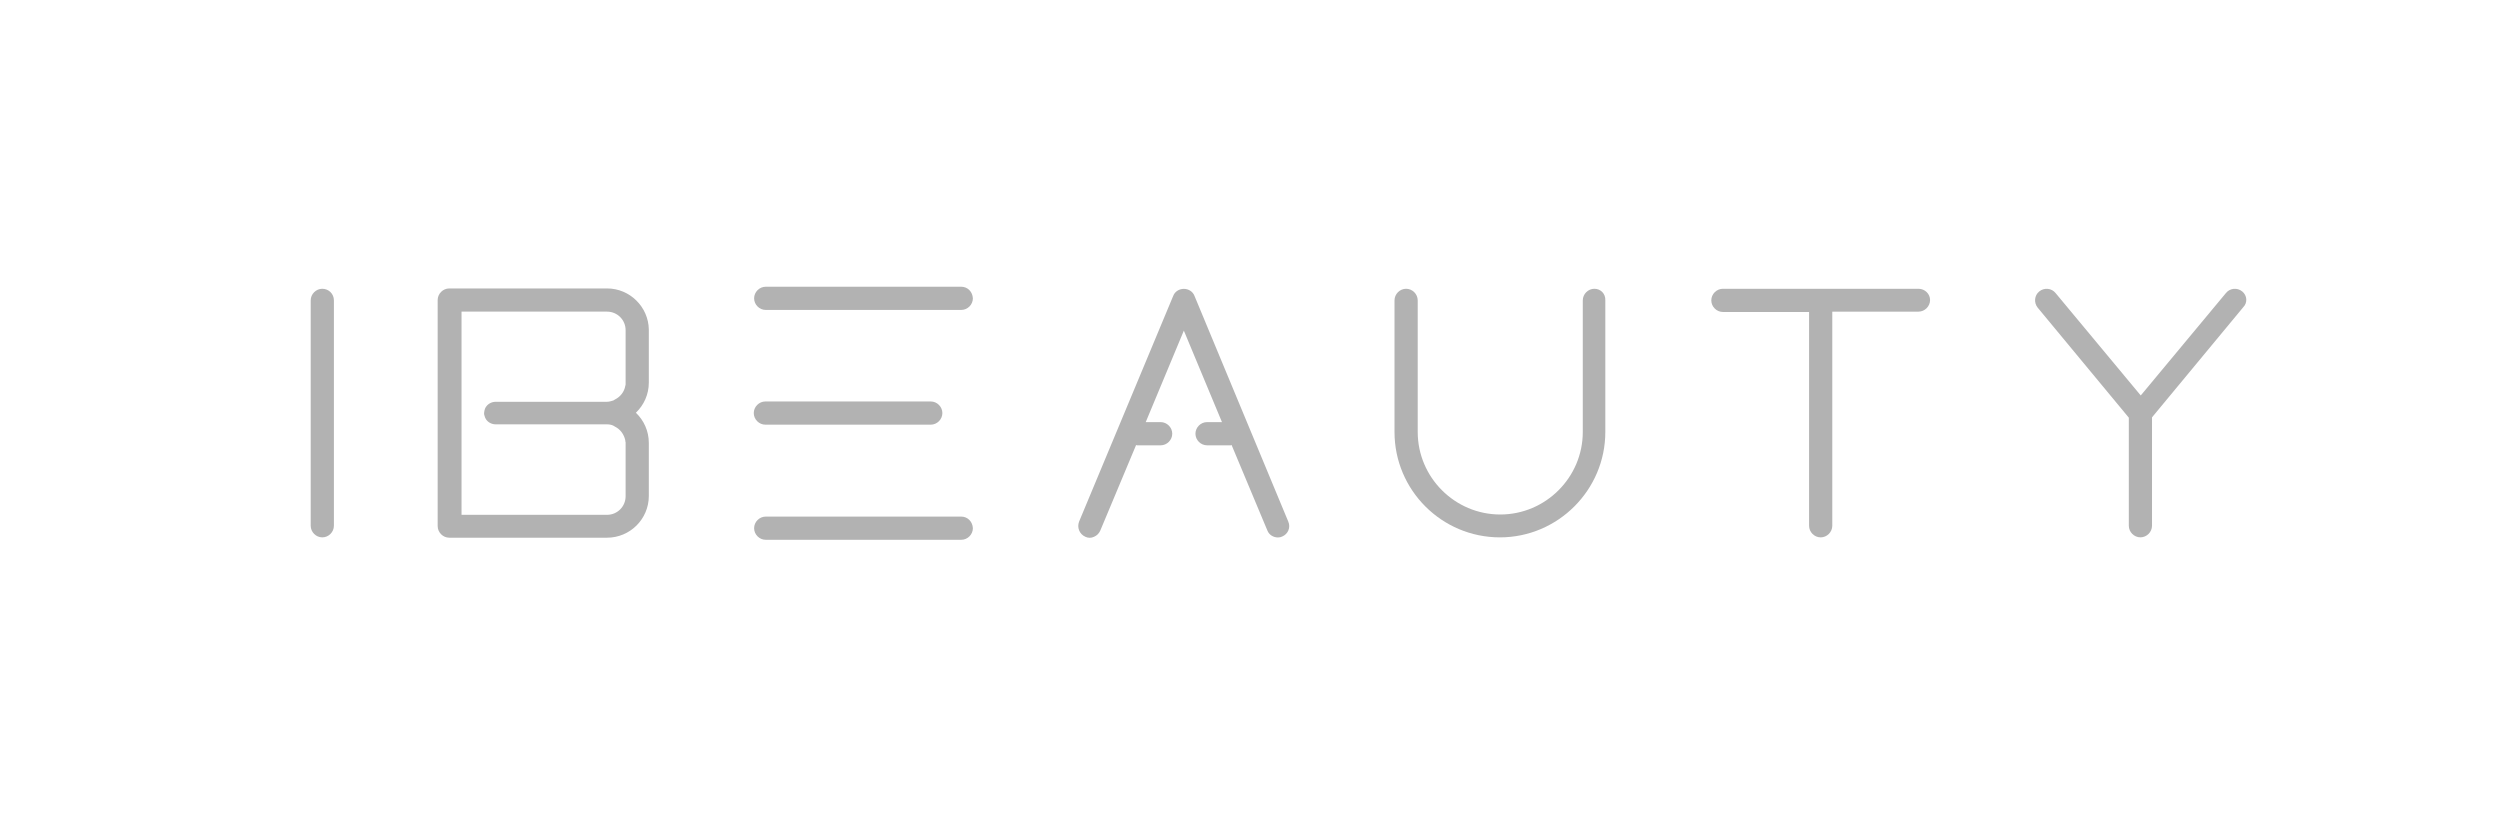 <?xml version="1.0" encoding="UTF-8" standalone="no"?> <svg xmlns:inkscape="http://www.inkscape.org/namespaces/inkscape" xmlns:sodipodi="http://sodipodi.sourceforge.net/DTD/sodipodi-0.dtd" xmlns="http://www.w3.org/2000/svg" xmlns:svg="http://www.w3.org/2000/svg" width="368.66" height="123.711" viewBox="0 0 368.66 123.711" xml:space="preserve" id="svg50" sodipodi:docname="ibeauty_logo.svg" inkscape:version="1.1 (c68e22c387, 2021-05-23)"> <desc id="desc2">Created with Fabric.js 5.2.4</desc> <defs id="defs4"> </defs> <g transform="matrix(0.341,0,0,0.115,184.33,61.856)" id="81700109-98bc-4de0-961f-b82f7759d21c"> <rect style="visibility:hidden;opacity:1;fill:#ffffff;fill-rule:nonzero;stroke:none;stroke-width:1;stroke-linecap:butt;stroke-linejoin:miter;stroke-miterlimit:4;stroke-dasharray:none;stroke-dashoffset:0" x="-540" y="-540" rx="0" ry="0" width="1080" height="1080" id="rect6"></rect> </g> <g transform="translate(188.66,43.918)" id="4879f173-04de-4f5c-800b-a87267a0e28e"> </g> <g transform="matrix(1.88,0,0,1.88,188.66,43.918)" id="g48"> <g id="g46"> <g transform="matrix(0.26,0,0,0.26,-57.74,9.04)" id="g12"> <path style="opacity:1;fill:#b2b2b2;fill-rule:nonzero;stroke:none;stroke-width:1;stroke-linecap:butt;stroke-linejoin:miter;stroke-miterlimit:4;stroke-dasharray:none;stroke-dashoffset:0" transform="translate(-281.95,-300)" d="m 301.2,262.4 h -47.6 c -1.9,0 -3.5,1.6 -3.5,3.5 0,0 0,0 0,0 v 68.2 c 0,0 0,0 0,0 0,1.9 1.6,3.5 3.5,3.5 h 47.6 c 6.9,0 12.6,-5.6 12.6,-12.6 V 309.1 309 c 0,-3.6 -1.5,-6.8 -3.9,-9.1 2.4,-2.3 3.9,-5.5 3.9,-9.1 v -0.1 -15.9 c -0.1,-6.8 -5.7,-12.4 -12.6,-12.4 m 5.6,28.4 c 0,0.1 0,0.2 0,0.4 0,0.2 0,0.4 -0.1,0.6 -0.3,1.8 -1.5,3.3 -3.1,4.1 -0.2,0.1 -0.3,0.2 -0.5,0.3 -0.6,0.2 -1.3,0.4 -2,0.4 h -33.5 c -1.2,0 -2.3,0.6 -2.9,1.5 -0.3,0.4 -0.4,0.8 -0.5,1.2 0,0.2 -0.1,0.5 -0.1,0.7 0,0.2 0,0.5 0.1,0.7 0.1,0.5 0.3,0.9 0.5,1.2 0.6,0.9 1.7,1.5 2.9,1.5 h 33.5 c 0.7,0 1.4,0.1 2,0.4 0.2,0.1 0.3,0.2 0.5,0.3 1.6,0.8 2.7,2.3 3.1,4.1 0,0.2 0,0.4 0.1,0.6 0,0.1 0,0.2 0,0.4 v 15.9 c 0,3.1 -2.5,5.6 -5.6,5.6 h -43.9 v -61.3 h 43.9 c 3.1,0 5.6,2.5 5.6,5.6 z" stroke-linecap="round" id="path10"></path> </g> <g transform="matrix(0.26,0,0,0.26,-32.62,0.04)" id="g16"> <path style="opacity:1;fill:#b2b2b2;fill-rule:nonzero;stroke:none;stroke-width:1;stroke-linecap:butt;stroke-linejoin:miter;stroke-miterlimit:4;stroke-dasharray:none;stroke-dashoffset:0" transform="translate(-376.8,-266)" d="m 406.3,262.5 h -59 c -1.9,0 -3.5,1.6 -3.5,3.5 0,1.9 1.6,3.5 3.5,3.5 h 59 c 1.9,0 3.5,-1.6 3.5,-3.5 -0.1,-2 -1.6,-3.5 -3.5,-3.5" stroke-linecap="round" id="path14"></path> </g> <g transform="matrix(0.26,0,0,0.26,-32.62,18.07)" id="g20"> <path style="opacity:1;fill:#b2b2b2;fill-rule:nonzero;stroke:none;stroke-width:1;stroke-linecap:butt;stroke-linejoin:miter;stroke-miterlimit:4;stroke-dasharray:none;stroke-dashoffset:0" transform="translate(-376.8,-334.1)" d="m 406.3,330.6 h -59 c -1.9,0 -3.5,1.6 -3.5,3.5 0,1.9 1.6,3.5 3.5,3.5 h 59 c 1.9,0 3.5,-1.6 3.5,-3.5 -0.1,-2 -1.6,-3.5 -3.5,-3.5" stroke-linecap="round" id="path18"></path> </g> <g transform="matrix(0.26,0,0,0.26,-33.83,9.04)" id="g24"> <path style="opacity:1;fill:#b2b2b2;fill-rule:nonzero;stroke:none;stroke-width:1;stroke-linecap:butt;stroke-linejoin:miter;stroke-miterlimit:4;stroke-dasharray:none;stroke-dashoffset:0" transform="translate(-372.25,-300)" d="m 347.3,303.5 h 49.9 c 1.9,0 3.5,-1.6 3.5,-3.5 0,-1.9 -1.6,-3.5 -3.5,-3.5 h -49.9 c -1.9,0 -3.5,1.6 -3.5,3.5 0,1.9 1.6,3.5 3.5,3.5" stroke-linecap="round" id="path22"></path> </g> <g transform="matrix(0.26,0,0,0.26,17.3,9.04)" id="g28"> <path style="opacity:1;fill:#b2b2b2;fill-rule:nonzero;stroke:none;stroke-width:1;stroke-linecap:butt;stroke-linejoin:miter;stroke-miterlimit:4;stroke-dasharray:none;stroke-dashoffset:0" transform="translate(-565.3,-300)" d="m 593.8,262.5 c -1.9,0 -3.5,1.6 -3.5,3.5 v 39.7 c 0,13.7 -11.2,24.9 -24.9,24.9 -13.7,0 -24.9,-11.2 -24.9,-24.9 V 266 c 0,-1.9 -1.6,-3.5 -3.5,-3.5 -1.9,0 -3.5,1.6 -3.5,3.5 v 39.7 c 0,17.6 14.3,31.8 31.8,31.8 17.5,0 31.8,-14.3 31.8,-31.8 V 266 c 0.1,-2 -1.4,-3.5 -3.3,-3.5" stroke-linecap="round" id="path26"></path> </g> <g transform="matrix(0.26,0,0,0.26,42.46,9.04)" id="g32"> <path style="opacity:1;fill:#b2b2b2;fill-rule:nonzero;stroke:none;stroke-width:1;stroke-linecap:butt;stroke-linejoin:miter;stroke-miterlimit:4;stroke-dasharray:none;stroke-dashoffset:0" transform="translate(-660.3,-300)" d="m 689.8,262.5 h -59 c -1.9,0 -3.5,1.6 -3.5,3.5 0,1.9 1.6,3.5 3.5,3.5 h 26 V 334 c 0,1.9 1.6,3.5 3.5,3.5 1.9,0 3.5,-1.6 3.5,-3.5 v -64.6 h 26 c 1.9,0 3.5,-1.6 3.5,-3.5 0,-1.9 -1.6,-3.4 -3.5,-3.4" stroke-linecap="round" id="path30"></path> </g> <g transform="matrix(0.26,0,0,0.26,67.56,9.04)" id="g36"> <path style="opacity:1;fill:#b2b2b2;fill-rule:nonzero;stroke:none;stroke-width:1;stroke-linecap:butt;stroke-linejoin:miter;stroke-miterlimit:4;stroke-dasharray:none;stroke-dashoffset:0" transform="translate(-755.08,-300.01)" d="m 785.7,263.3 v 0 c -1.5,-1.2 -3.7,-1 -4.9,0.5 l -25.7,30.9 -25.7,-30.9 c -1.2,-1.5 -3.4,-1.7 -4.9,-0.5 -1.5,1.2 -1.7,3.4 -0.5,4.9 l 27.5,33.2 V 334 c 0,1.9 1.6,3.5 3.5,3.5 1.9,0 3.5,-1.6 3.5,-3.5 V 301.3 L 786,268.1 c 1.4,-1.4 1.2,-3.6 -0.3,-4.8" stroke-linecap="round" id="path34"></path> </g> <g transform="matrix(0.26,0,0,0.26,-75.07,9.04)" id="g40"> <path style="opacity:1;fill:#b2b2b2;fill-rule:nonzero;stroke:none;stroke-width:1;stroke-linecap:butt;stroke-linejoin:miter;stroke-miterlimit:4;stroke-dasharray:none;stroke-dashoffset:0" transform="translate(-216.5,-300)" d="m 216.5,262.5 c -1.9,0 -3.5,1.6 -3.5,3.5 v 68 c 0,1.9 1.6,3.5 3.5,3.5 1.9,0 3.5,-1.6 3.5,-3.5 v -68 c 0,-2 -1.6,-3.5 -3.5,-3.5" stroke-linecap="round" id="path38"></path> </g> <g transform="matrix(0.26,0,0,0.26,-7.5,9.06)" id="g44"> <path style="opacity:1;fill:#b2b2b2;fill-rule:nonzero;stroke:none;stroke-width:1;stroke-linecap:butt;stroke-linejoin:miter;stroke-miterlimit:4;stroke-dasharray:none;stroke-dashoffset:0" transform="translate(-471.67,-300.05)" d="m 503.2,332.7 -28.3,-68.1 c -0.5,-1.3 -1.8,-2.1 -3.2,-2.1 -1.4,0 -2.7,0.8 -3.2,2.1 l -28.4,68.1 c -0.7,1.8 0.1,3.8 1.9,4.6 0.4,0.2 0.9,0.3 1.3,0.3 0.4,0 0.9,-0.1 1.3,-0.3 0.9,-0.4 1.5,-1 1.9,-1.9 l 10.8,-25.8 c 0.1,0 0.1,0.1 0.2,0.1 h 7.2 c 1.9,0 3.5,-1.6 3.5,-3.5 0,-1.9 -1.6,-3.5 -3.5,-3.5 h -4.5 l 11.5,-27.6 11.5,27.6 h -4.5 c -1.9,0 -3.5,1.6 -3.5,3.5 0,1.9 1.6,3.5 3.5,3.5 h 7.2 c 0.1,0 0.1,-0.1 0.2,-0.1 l 10.8,25.8 c 0.5,1.3 1.8,2.1 3.2,2.1 0.5,0 0.9,-0.1 1.3,-0.3 1.7,-0.7 2.6,-2.7 1.8,-4.5" stroke-linecap="round" id="path42"></path> </g> </g> </g> </svg> 